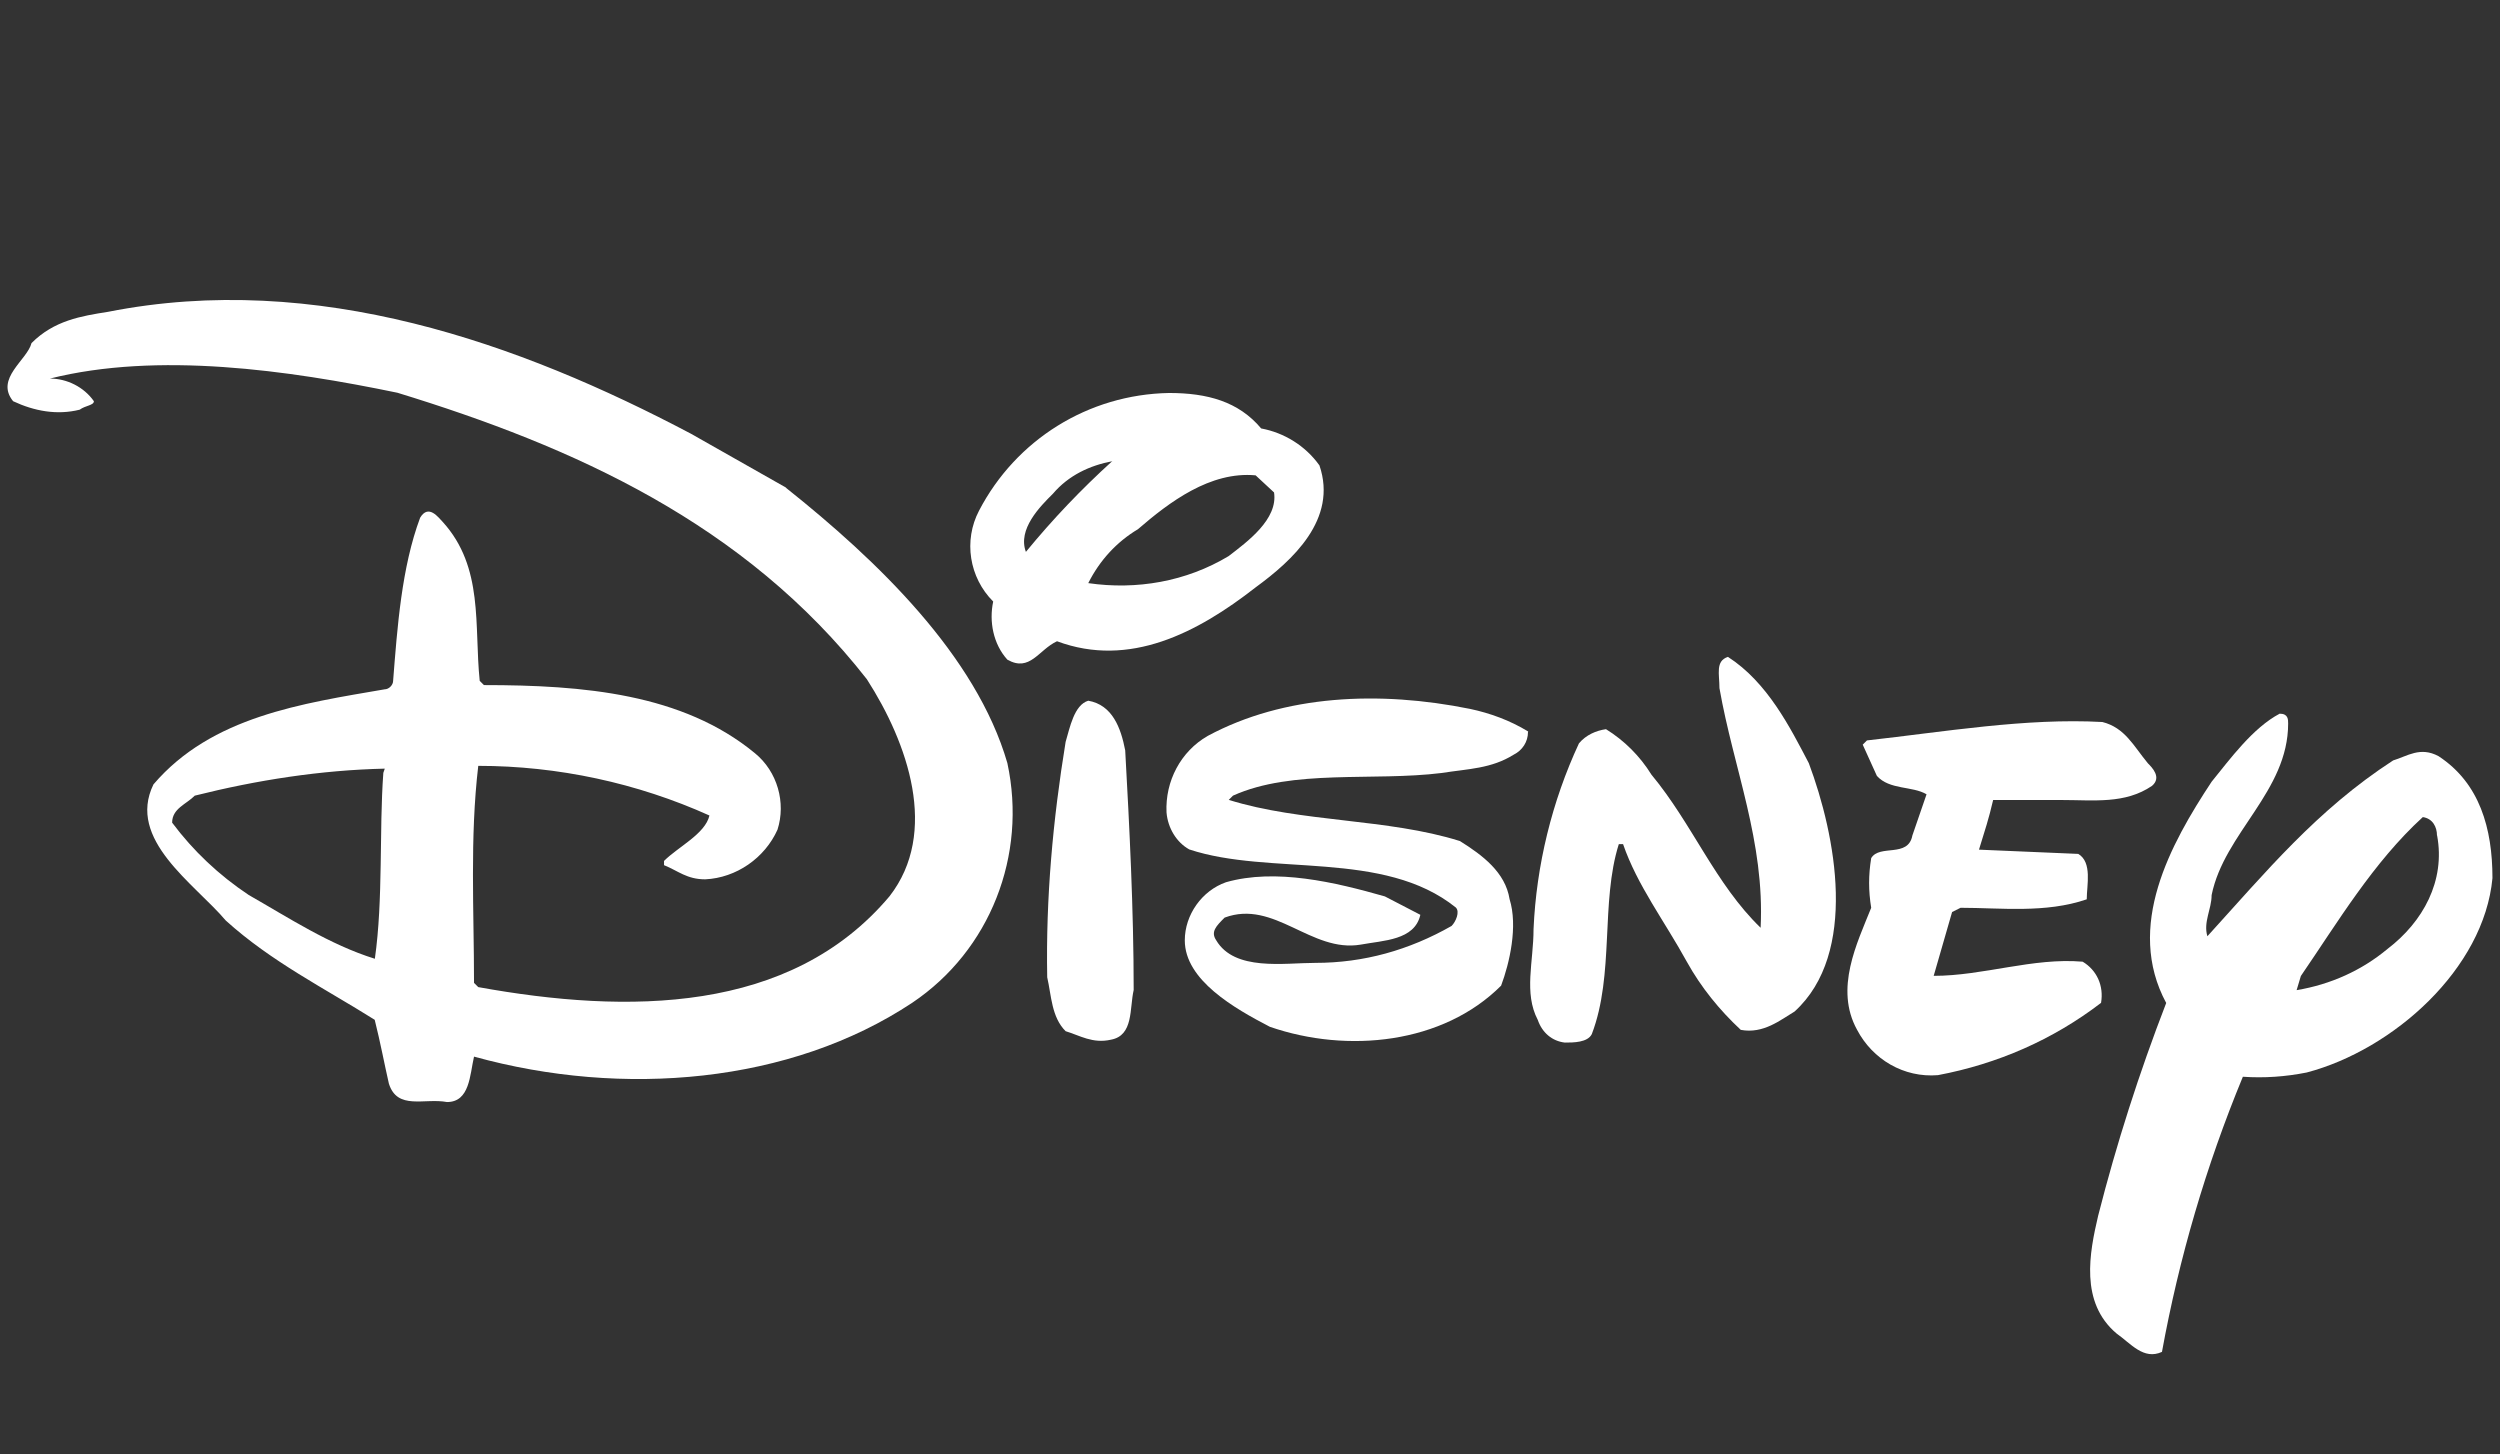 <?xml version="1.0" encoding="UTF-8"?><svg id="Layer_2" xmlns="http://www.w3.org/2000/svg" viewBox="0 0 188.81 109.81"><rect x="0" y="0" width="188.81" height="109.81" fill="#333333" stroke="none"/><defs><style>.cls-1{fill:none;}.cls-2{fill:#fff;fill-rule:evenodd;}</style></defs><g id="Grupo_3128"><g><g><path id="Trazado_6155" class="cls-2" d="M136.61,57.64c2.04,5.46,3.75,14.35-1.07,18.75-1.07,.64-2.36,1.71-4.07,1.39-1.61-1.5-3-3.21-4.07-5.14-1.71-3.11-3.75-5.78-4.82-8.89h-.32c-1.39,4.39-.32,9.85-2.04,14.35-.32,.64-1.39,.64-2.04,.64-.96-.11-1.71-.75-2.04-1.71-1.07-2.04-.32-4.39-.32-6.86,.21-4.82,1.39-9.64,3.43-14.03,.54-.64,1.29-.96,2.04-1.07,1.39,.86,2.57,2.04,3.43,3.43,3.11,3.75,4.82,8.25,8.25,11.57,.32-6.53-2.04-12-3.11-18.1,0-1.07-.32-2.04,.64-2.36,3,1.93,4.71,5.36,6.11,8.03h0Z"/><path id="Trazado_6156" class="cls-2" d="M162.21,57.64c.32,.32,1.07,1.07,.32,1.71-2.04,1.39-4.39,1.07-6.86,1.07h-5.14c-.32,1.39-.64,2.36-1.07,3.75l7.5,.32c1.07,.64,.64,2.36,.64,3.43-3.11,1.07-6.53,.64-9.53,.64l-.64,.32-1.39,4.82c3.75,0,7.5-1.39,11.25-1.07,1.07,.64,1.61,1.82,1.39,3.11-3.64,2.79-7.82,4.61-12.32,5.46-2.57,.21-4.93-1.18-6.11-3.43-1.71-3.11,0-6.53,1.07-9.21-.21-1.29-.21-2.46,0-3.75,.64-1.07,2.79,0,3.11-1.71l1.07-3.11c-1.07-.64-2.79-.32-3.75-1.39l-1.07-2.36,.32-.32c5.78-.64,12-1.71,17.78-1.39,1.71,.43,2.36,1.82,3.43,3.11h0Z"/><path id="Trazado_6157" class="cls-2" d="M115.4,55.28c0,.75-.43,1.39-1.07,1.71-1.71,1.07-3.43,1.07-5.46,1.39-5.14,.64-11.25-.32-15.75,1.71l-.32,.32c5.46,1.71,12,1.39,17.46,3.11,1.71,1.07,3.43,2.36,3.75,4.39,.64,2.04,0,4.82-.64,6.53-4.39,4.39-11.57,5.14-17.46,3.11-2.68-1.39-6.43-3.53-6.43-6.53,0-1.93,1.29-3.75,3.11-4.39,3.75-1.07,8.25,0,12,1.07l2.68,1.39c-.43,1.93-2.79,1.93-4.5,2.25-3.75,.64-6.53-3.43-10.28-2.04-.64,.64-1.07,1.07-.64,1.71,1.39,2.36,5.14,1.71,7.5,1.71,3.64,0,7.07-.96,10.28-2.79,.32-.32,.64-1.07,.32-1.39-5.46-4.39-14.03-2.36-20.14-4.39-.96-.54-1.61-1.61-1.71-2.79-.11-2.36,1.07-4.61,3.11-5.78,5.78-3.11,12.96-3.43,19.82-2.04,1.5,.32,3,.86,4.39,1.71h0Z"/><path id="Trazado_6158" class="cls-2" d="M84.98,56.67c.32,5.78,.64,12,.64,18.1-.32,1.39,0,3.43-1.71,3.75-1.39,.32-2.36-.32-3.43-.64-1.07-1.07-1.07-2.68-1.39-4.07-.11-6,.43-11.89,1.39-17.78,.32-1.07,.64-2.79,1.71-3.11,1.82,.32,2.46,2.04,2.79,3.75h0Z"/><path id="Trazado_6159" class="cls-2" d="M59.37,36.85c6.86,5.46,14.35,12.64,16.71,20.78,1.5,6.96-1.29,14.14-7.18,18.1-9.21,6.11-21.85,7.18-33.1,4.07-.32,1.39-.32,3.43-2.04,3.43-1.71-.32-3.75,.64-4.39-1.39-.32-1.39-.64-3.11-1.07-4.82-3.75-2.36-7.82-4.39-11.25-7.5-2.36-2.79-7.5-6.11-5.46-10.28,4.39-5.14,11.25-6.11,17.46-7.18,.32,0,.64-.32,.64-.64,.32-4.07,.64-8.57,2.04-12.32,.64-1.07,1.39,0,1.71,.32,3.11,3.43,2.36,7.82,2.79,12l.32,.32c7.5,0,15,.64,20.46,5.14,1.71,1.39,2.36,3.75,1.71,5.78-.96,2.14-3.11,3.64-5.46,3.75-1.39,0-2.04-.64-3.11-1.07v-.32c1.07-1.07,3.11-2.04,3.43-3.43-5.46-2.46-11.46-3.75-17.46-3.75-.64,5.46-.32,10.93-.32,16.39l.32,.32c11.25,2.04,23.57,2.04,31.06-6.86,3.75-4.82,1.39-11.57-1.71-16.39-9.21-11.78-22.17-17.57-35.46-21.64-8.25-1.71-18.1-3.11-26.24-1.07h0c1.29,0,2.57,.64,3.32,1.71,0,.32-.64,.32-1.07,.64-1.71,.43-3.43,.11-5.03-.64-1.39-1.71,1.07-3.11,1.39-4.39,1.71-1.71,3.75-2.04,5.78-2.36,15.75-3.11,31.06,2.36,44.03,9.21l7.18,4.07h0Zm-30.42,21.53c-.32,4.39,0,9.53-.64,14.03-3.43-1.07-6.53-3.11-9.53-4.82-2.25-1.5-4.18-3.32-5.78-5.46,0-1.07,1.07-1.39,1.71-2.04,4.71-1.18,9.53-1.93,14.35-2.04l-.11,.32h0Z"/><path id="Trazado_6160" class="cls-2" d="M95.26,32.36c1.71,.32,3.32,1.29,4.39,2.79,1.39,4.07-2.04,7.18-4.82,9.21-4.39,3.43-9.53,6.11-15,4.07-1.39,.64-2.04,2.36-3.75,1.39-1.07-1.18-1.39-2.89-1.07-4.39-1.82-1.82-2.25-4.61-1.07-6.86,2.79-5.36,8.25-8.78,14.35-8.89,2.89,0,5.25,.64,6.96,2.68h0Zm-11.25,2.46c-2.36,2.14-4.5,4.39-6.53,6.86-.64-1.71,1.07-3.43,2.04-4.39,1.18-1.39,2.79-2.14,4.5-2.46Zm12.21,2.36c.32,2.04-2.04,3.75-3.43,4.82-3.21,1.93-6.96,2.57-10.6,2.04,.86-1.71,2.14-3.11,3.75-4.07,2.36-2.04,5.46-4.39,8.89-4.07l1.39,1.29Z"/><path id="Trazado_6161" class="cls-2" d="M172.81,54.64c0,5.14-4.82,8.25-5.78,12.96,0,1.07-.64,2.04-.32,3.11,4.39-4.82,8.25-9.53,14.03-13.28,1.07-.32,2.04-1.07,3.43-.32,3.11,2.04,4.07,5.46,4.07,9.21-.64,6.86-7.5,12.96-14.03,14.68-1.61,.32-3.21,.43-4.82,.32-2.79,6.75-4.82,13.71-6.11,20.78-1.39,.64-2.36-.64-3.43-1.39-2.79-2.36-2.04-6.11-1.39-8.89,1.39-5.46,3.11-10.82,5.14-16.07-3.11-5.78,.32-12,3.43-16.71,1.39-1.71,3.11-4.07,5.14-5.14,.64,0,.64,.43,.64,.75h0Zm11.25,8.46c.64,3.43-1.07,6.53-3.75,8.57-1.93,1.61-4.28,2.68-6.86,3.11l.32-1.07c2.79-4.07,5.46-8.57,9.21-12,.75,.11,1.07,.75,1.07,1.39h0Z"/></g><rect class="cls-1" width="188.81" height="109.81"/></g></g></svg>